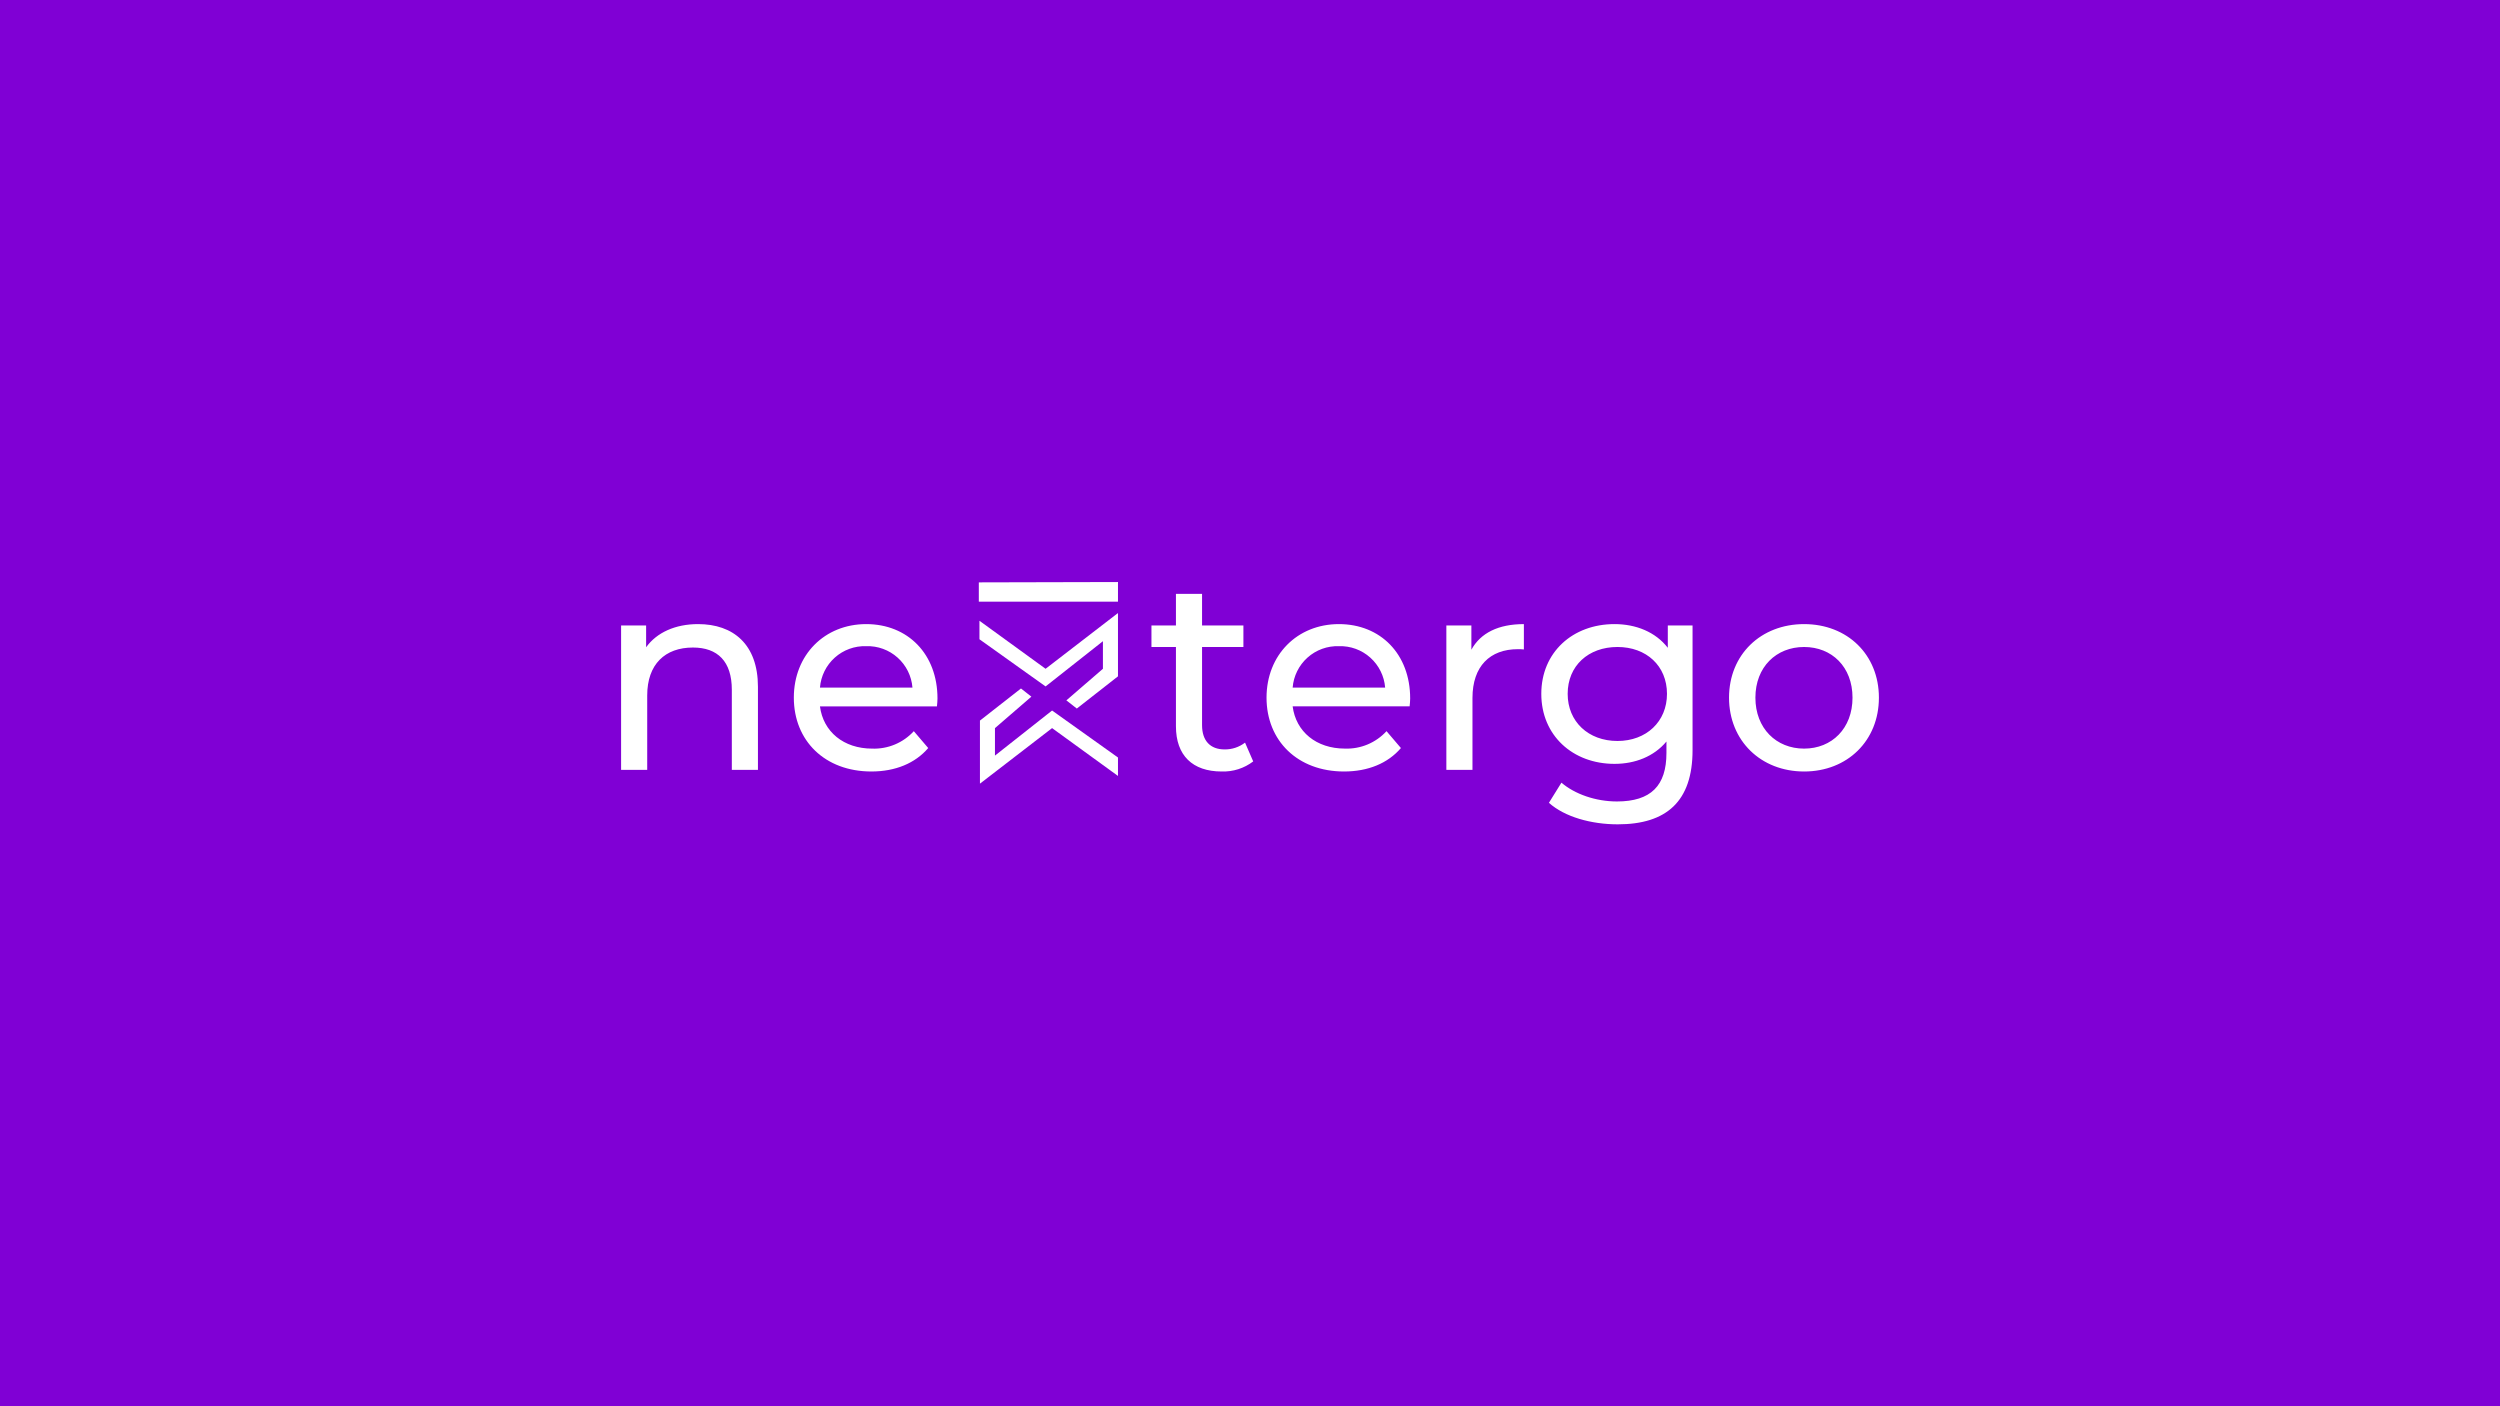 <svg xmlns="http://www.w3.org/2000/svg" fill="none" viewBox="0 0 1920 1080" height="1080" width="1920">
<rect fill="#8000D5" height="1080" width="1920"></rect>
<path fill="white" d="M956.189 570.329C951.698 573.782 946.18 575.624 940.518 575.56C929.446 575.56 923.178 568.866 923.178 556.937V496.888H954.936V480.358H923.178V456.086H903.121V480.358H884.316V496.888H903.121V557.775C903.121 580.162 915.865 592.508 938.229 592.508C946.958 592.807 955.521 590.072 962.465 584.767L956.189 570.329ZM1083.01 536.433C1083.01 502.328 1060.24 479.311 1028.27 479.311C996.304 479.311 972.695 502.954 972.695 535.804C972.695 568.863 996.515 592.508 1032.24 592.508C1050.62 592.508 1065.88 586.22 1075.91 574.5L1064.84 561.528C1060.79 565.943 1055.84 569.428 1050.32 571.74C1044.8 574.052 1038.85 575.137 1032.87 574.92C1010.93 574.92 995.259 561.948 992.753 542.487H1082.59C1082.8 540.618 1083.01 538.108 1083.01 536.433ZM1028.27 496.259C1037.14 495.979 1045.77 499.125 1052.38 505.046C1059 510.967 1063.08 519.209 1063.79 528.063H992.753C993.458 519.207 997.541 510.962 1004.15 505.04C1010.77 499.118 1019.4 495.973 1028.27 496.259ZM1130.02 498.981V480.358H1110.8V591.253H1130.86V536.016C1130.86 511.744 1144.23 498.569 1165.75 498.569C1167.28 498.539 1168.82 498.609 1170.34 498.778V479.32C1150.93 479.311 1137.13 486.006 1130.02 498.981ZM1280.87 480.358V497.509C1271.47 485.374 1256.43 479.306 1239.92 479.306C1207.95 479.306 1183.72 500.856 1183.72 532.871C1183.72 564.887 1207.95 586.646 1239.92 586.646C1255.8 586.646 1270.21 580.997 1279.83 569.494V578.282C1279.83 603.391 1267.92 615.525 1241.8 615.525C1225.5 615.525 1209.41 609.877 1199.18 601.087L1189.57 616.557C1201.68 627.436 1222.16 633.088 1242.42 633.088C1280.03 633.088 1299.88 615.302 1299.88 576.175V480.358H1280.87ZM1242.22 569.074C1219.86 569.074 1203.97 554.21 1203.97 532.877C1203.97 511.327 1219.85 496.888 1242.22 496.888C1264.36 496.888 1280.24 511.327 1280.24 532.877C1280.24 554.219 1264.36 569.074 1242.22 569.074ZM1385.54 592.514C1418.76 592.514 1443 568.871 1443 535.81C1443 502.748 1418.77 479.311 1385.55 479.311C1352.34 479.311 1327.9 502.751 1327.9 535.804C1327.9 568.857 1352.33 592.508 1385.55 592.508L1385.54 592.514ZM1385.54 574.937C1364.23 574.937 1348.15 559.453 1348.15 535.81C1348.15 512.167 1364.24 496.891 1385.54 496.891C1406.85 496.891 1422.73 512.164 1422.73 535.81C1422.73 559.455 1406.85 574.934 1385.55 574.934L1385.54 574.937Z"></path>
<path fill="white" d="M752.216 476.749L803.003 513.624L858.605 470.801V519.424L826.994 544.167L818.964 537.879L847.043 513.627V492.443L803.006 527.182L752.216 490.959V476.749Z"></path>
<path fill="white" d="M858.605 595.925L807.998 559.185L752.595 601.854V553.405L784.107 528.75L792.099 535.039L764.127 559.199V580.306L807.998 545.675L858.605 581.767V595.925Z"></path>
<path fill="white" d="M751.73 447.263L858.605 447V462.056H751.73V447.263Z"></path>
<path fill="white" d="M536.128 479.309C518.576 479.309 504.37 485.795 496.221 497.094V480.355H477V591.251H497.057V534.129C497.057 510.066 510.847 497.303 532.166 497.303C551.179 497.303 562.042 507.974 562.042 529.736V591.251H582.1V527.434C582.094 494.793 563.081 479.309 536.128 479.309ZM719.987 536.43C719.987 502.325 697.212 479.309 665.247 479.309C633.281 479.309 609.661 502.951 609.661 535.801C609.661 568.86 633.481 592.506 669.206 592.506C687.59 592.506 702.844 586.217 712.877 574.497L701.811 561.539C697.768 565.956 692.816 569.442 687.297 571.755C681.778 574.069 675.824 575.156 669.845 574.94C647.909 574.94 632.236 561.957 629.73 542.499H719.57C719.779 540.615 719.987 538.105 719.987 536.43ZM665.247 496.257C674.113 495.976 682.747 499.122 689.359 505.043C695.972 510.964 700.056 519.206 700.766 528.06H629.73C630.435 519.204 634.517 510.96 641.131 505.038C647.744 499.116 656.38 495.971 665.247 496.257Z"></path>
</svg>
